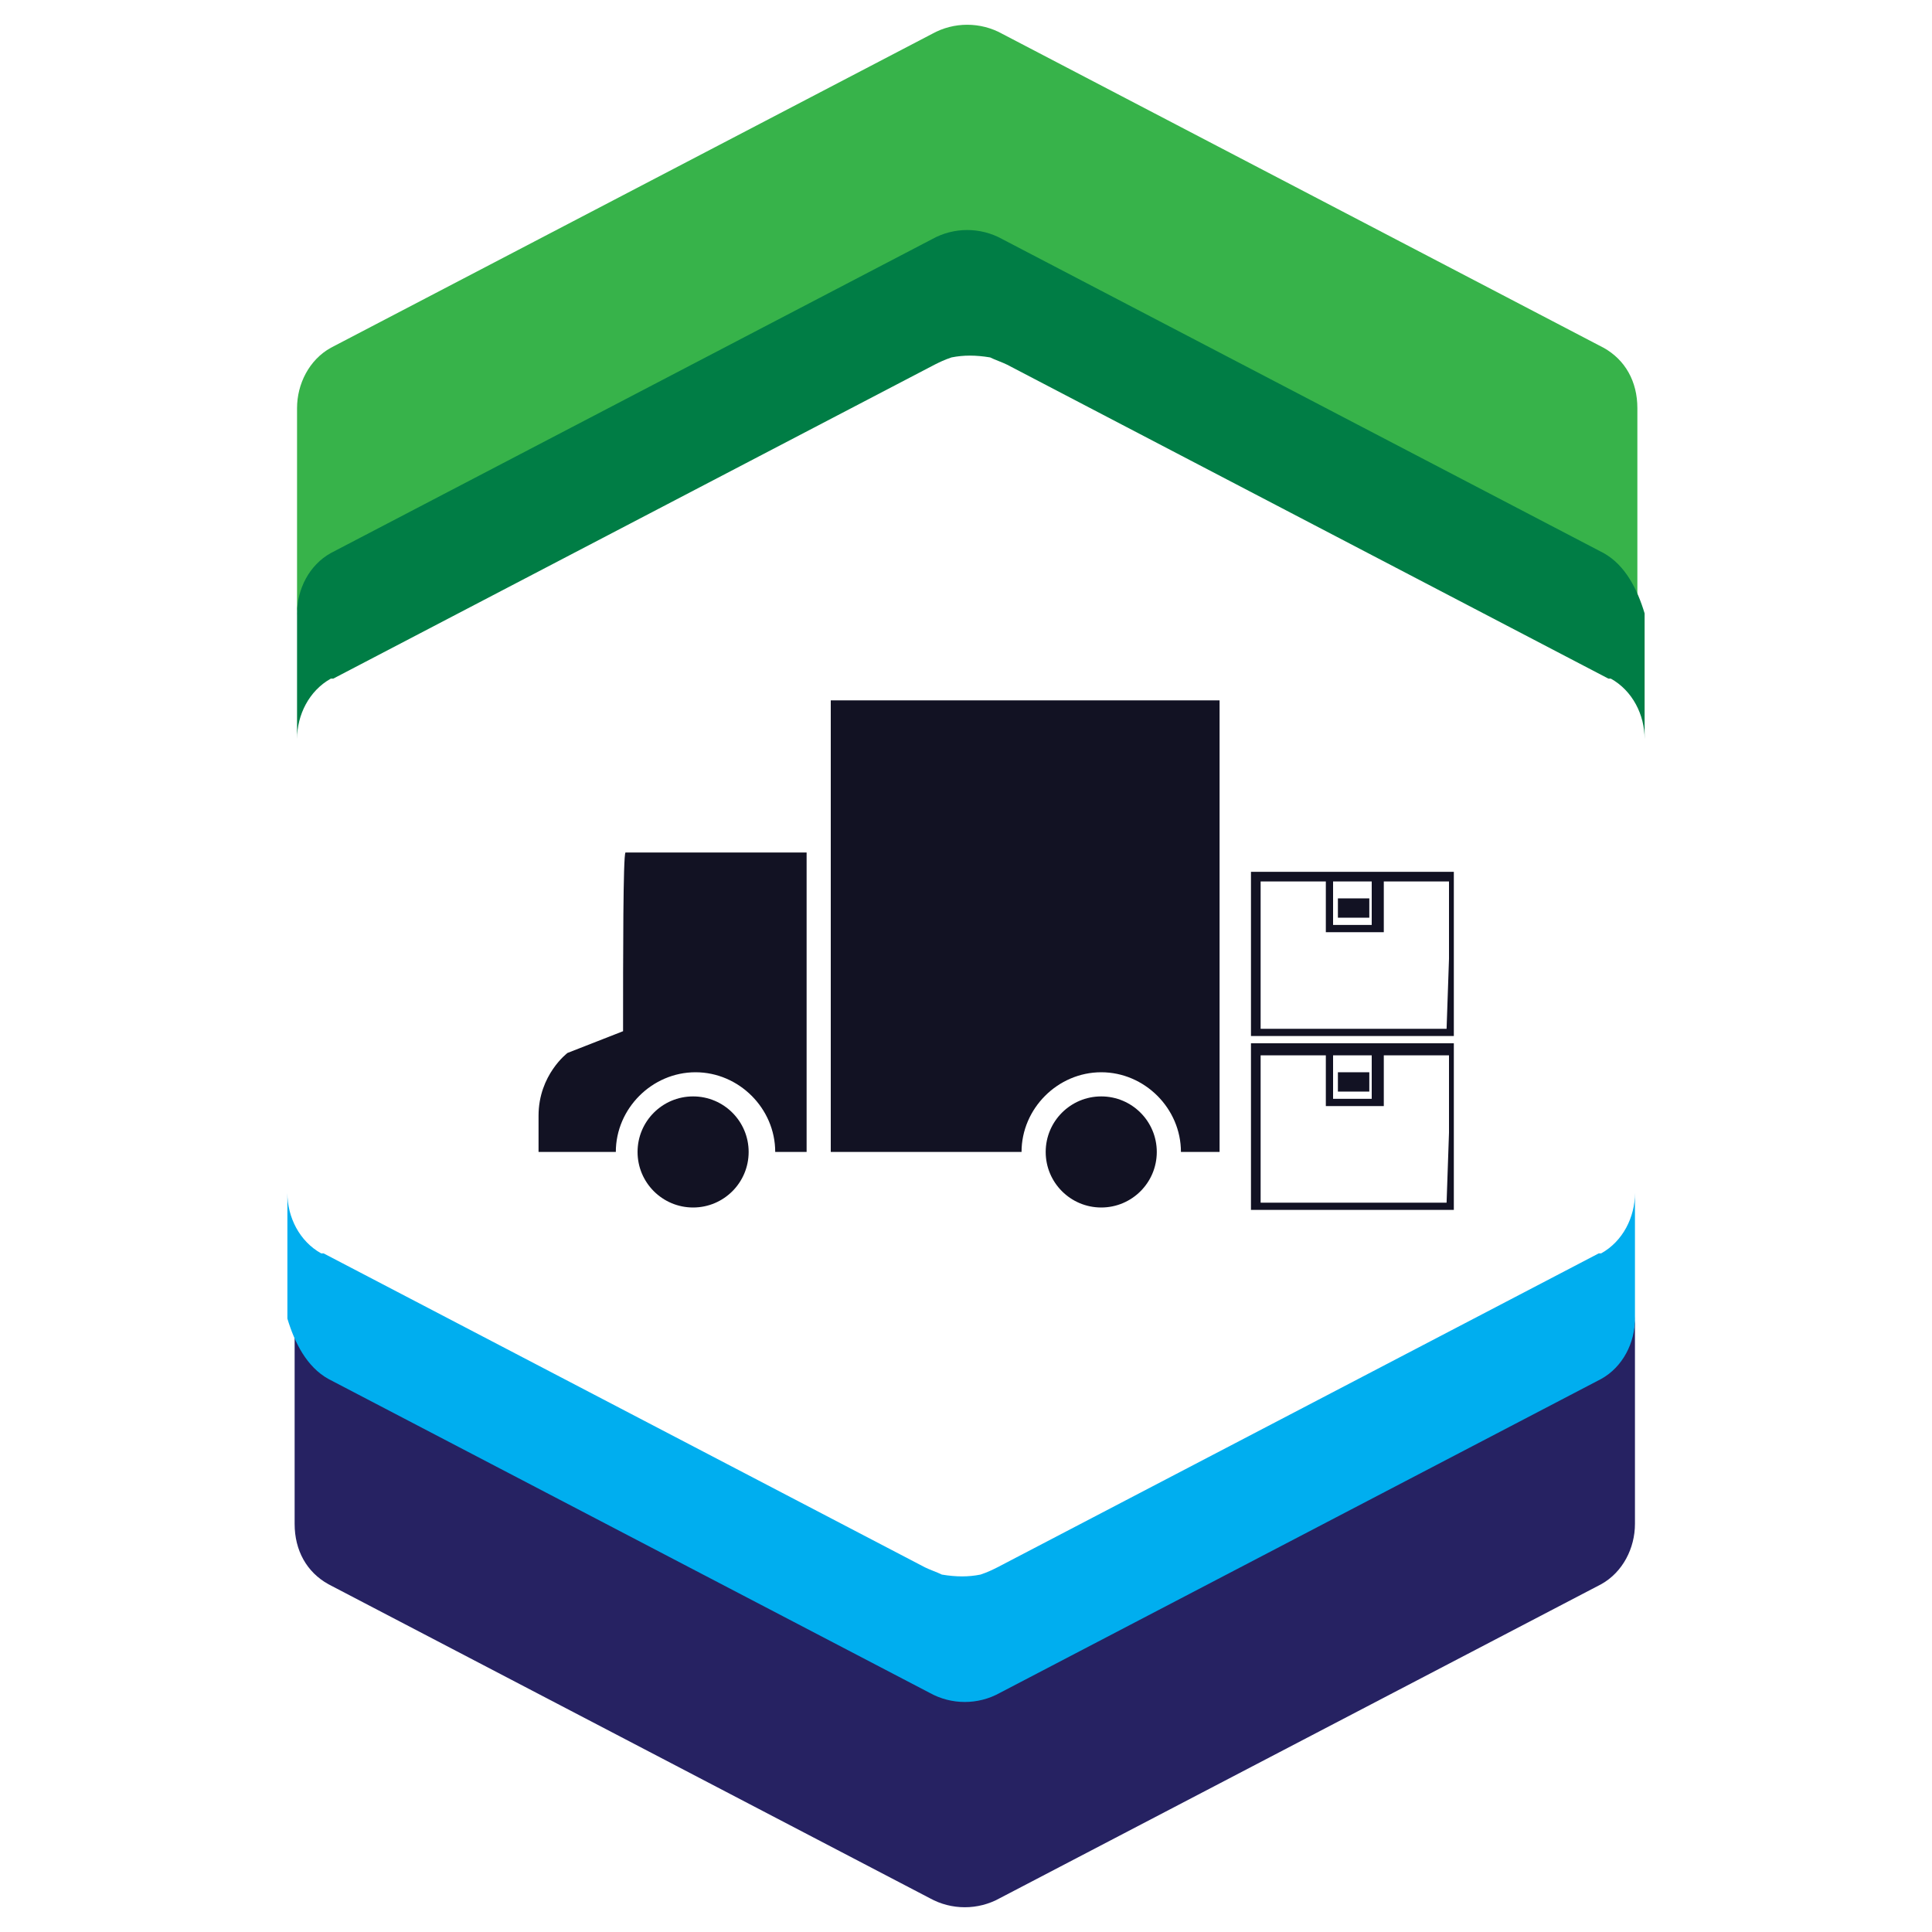 <svg xmlns="http://www.w3.org/2000/svg" viewBox="0 0 80 80" enable-background="new 0 0 80 80" width="80px" height="80px"><g fill="#121223"><path d="m25.8 42.7l-2.3.9c0 0-1.2.9-1.2 2.6v1.5h3.2c0-1.8 1.5-3.3 3.3-3.3s3.3 1.5 3.3 3.3h1.3v-12.4h-7.5c-.1.1-.1 4.3-.1 7.4"/><circle cx="28.7" cy="47.7" r="2.3"/><path d="M34.4,47.7h7.9c0-1.8,1.5-3.3,3.3-3.3s3.3,1.5,3.3,3.3h1.6V29H34.4V47.7z"/><circle cx="45.6" cy="47.7" r="2.3"/><path d="m51.8 43.3v6.8h8.4v-3.3-3.6h-8.4v.1m3.4.4h1.6v1.8h-1.6v-1.8m4.7 6.1h-7.7v-6.1h2.7v2.1h2.4v-2.1h2.7v3.2l-.1 2.9"/><path d="m55.4 44.4h1.3v.8h-1.3z"/><path d="m60.2 39.7v-3.6h-8.4v6.8h8.4v-3.2m-5-3.2h1.6v1.8h-1.6v-1.8m4.7 6.1h-7.7v-6.1h2.7v2.1h2.4v-2.1h2.7v3.2l-.1 2.9"/><path d="m55.4 37.2h1.3v.8h-1.3z"/></g><path d="m66.4 14.4l-24.9-13c-.9-.5-2-.5-2.9 0l-24.9 13c-.9.5-1.4 1.5-1.4 2.5v8.6c0-1 .6-2 1.4-2.5l24.9-13c.9-.5 2-.5 2.9 0l24.9 13c.9.5 1.4 1.5 1.4 2.5v-8.6c0-1.1-.5-2-1.4-2.5" fill="#37b34a"/><path d="m66.4 22.9l-24.9-13c-.9-.5-2-.5-2.9 0l-24.9 13c-.9.5-1.4 1.5-1.4 2.5v2.4 1.4 1.4c0-1 .5-2 1.4-2.5 0 0 0 0 .1 0l24.9-13c.2-.1.4-.2.7-.3.5-.1 1-.1 1.6 0 .2.1.5.2.7.3l24.9 13c0 0 0 0 .1 0 .9.5 1.4 1.5 1.4 2.5v-1.4-1.4-2.4c-.3-1-.8-2-1.7-2.5" fill="#007d45"/><path d="m13.6 65.6l24.9 13c.9.5 2 .5 2.9 0l24.9-13c.9-.5 1.4-1.5 1.4-2.5v-8.6c0 1-.6 2-1.4 2.5l-24.9 13c-.9.5-2 .5-2.9 0l-24.9-13c-.9-.5-1.4-1.5-1.4-2.5v8.6c0 1.1.5 2 1.4 2.5" fill="#262262"/><path d="m13.6 57.1l24.9 13c.9.5 2 .5 2.9 0l24.9-13c.9-.5 1.4-1.5 1.4-2.5v-2.4-1.4-1.4c0 1-.5 2-1.4 2.5 0 0 0 0-.1 0l-24.9 13c-.2.1-.4.2-.7.3-.5.1-1 .1-1.6 0-.2-.1-.5-.2-.7-.3l-24.9-13c0 0 0 0-.1 0-.9-.5-1.4-1.5-1.4-2.5v1.4 1.4 2.4c.3 1 .8 2 1.7 2.5" fill="#00aeef"/></svg>